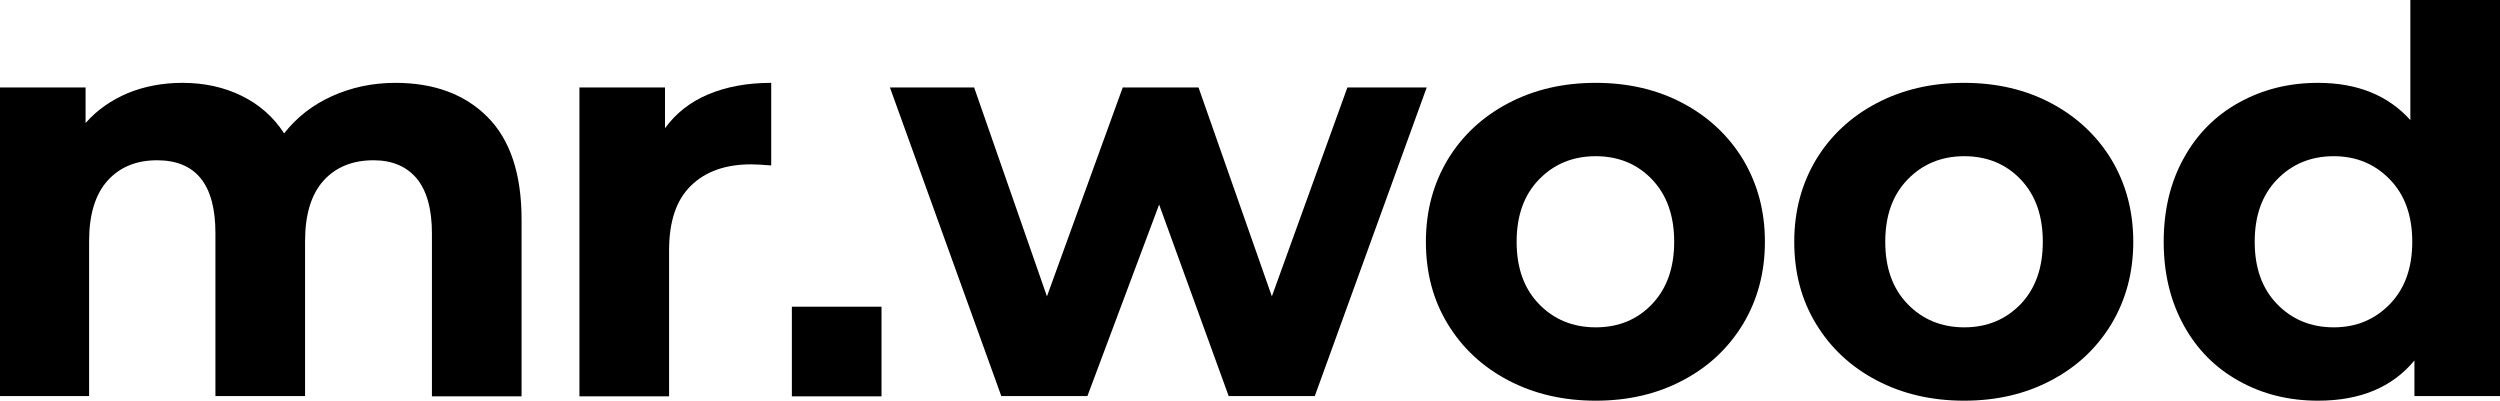 <?xml version="1.0" encoding="UTF-8"?> <!-- Generator: Adobe Illustrator 23.0.3, SVG Export Plug-In . SVG Version: 6.00 Build 0) --> <svg xmlns="http://www.w3.org/2000/svg" xmlns:xlink="http://www.w3.org/1999/xlink" id="Layer_1" x="0px" y="0px" viewBox="0 0 920.3 147.5" style="enable-background:new 0 0 920.3 147.5;" xml:space="preserve"> <g> <path d="M179.4,43C187.8,51.4,192,64,192,80.8v65.1h-33v-60c0-9-1.9-15.7-5.6-20.2c-3.7-4.4-9-6.7-15.9-6.7 c-7.7,0-13.9,2.5-18.4,7.5c-4.5,5-6.8,12.4-6.8,22.3v57h-33v-60c0-17.9-7.2-26.8-21.5-26.8c-7.6,0-13.7,2.5-18.2,7.5 c-4.5,5-6.8,12.4-6.8,22.3v57H0V32.2h31.5v13.1c4.2-4.8,9.4-8.4,15.5-11c6.1-2.5,12.8-3.8,20.2-3.8c8,0,15.3,1.6,21.8,4.8 c6.5,3.2,11.7,7.8,15.6,13.8c4.6-5.9,10.5-10.5,17.6-13.7c7.1-3.2,14.9-4.9,23.3-4.9C159.8,30.5,171.1,34.7,179.4,43z"></path> <path d="M260.8,34.7c6.7-2.8,14.4-4.2,23.1-4.2v30.4c-3.7-0.3-6.1-0.4-7.4-0.4c-9.4,0-16.8,2.6-22.2,7.9c-5.4,5.3-8,13.2-8,23.8 v53.7h-33V32.2h31.5v15C248.8,41.7,254.1,37.5,260.8,34.7z"></path> <path d="M525.2,32.2L484,145.8h-31.7l-25.6-70.5l-26.4,70.5h-31.7l-41-113.6h31l26.8,76.9l27.9-76.9h27.9l27,76.9L496,32.2H525.2z"></path> <path d="M555.2,140c-9.5-5-16.9-11.9-22.3-20.8c-5.4-8.9-8-18.9-8-30.2c0-11.3,2.7-21.3,8-30.2c5.4-8.9,12.8-15.8,22.3-20.8 c9.5-5,20.2-7.5,32.2-7.5c12,0,22.7,2.5,32.1,7.5c9.4,5,16.8,11.9,22.2,20.8c5.3,8.9,8,18.9,8,30.2c0,11.3-2.7,21.3-8,30.2 c-5.4,8.9-12.7,15.8-22.2,20.8c-9.4,5-20.1,7.5-32.1,7.5C575.5,147.5,564.7,145,555.2,140z M608.2,111.9c5.4-5.7,8.1-13.3,8.1-22.9 c0-9.6-2.7-17.2-8.1-22.9c-5.4-5.7-12.4-8.6-20.8-8.6c-8.4,0-15.4,2.9-20.9,8.6c-5.5,5.7-8.2,13.3-8.2,22.9 c0,9.6,2.7,17.2,8.2,22.9c5.5,5.7,12.5,8.6,20.9,8.6C595.9,120.5,602.8,117.6,608.2,111.9z"></path> <path d="M690.8,140c-9.5-5-16.9-11.9-22.3-20.8c-5.4-8.9-8-18.9-8-30.2c0-11.3,2.7-21.3,8-30.2c5.4-8.9,12.8-15.8,22.3-20.8 c9.5-5,20.2-7.5,32.2-7.5c12,0,22.7,2.5,32.1,7.5c9.4,5,16.8,11.9,22.2,20.8c5.3,8.9,8,18.9,8,30.2c0,11.3-2.7,21.3-8,30.2 c-5.4,8.9-12.7,15.8-22.2,20.8c-9.4,5-20.1,7.5-32.1,7.5C711.1,147.5,700.3,145,690.8,140z M743.9,111.9c5.4-5.7,8.1-13.3,8.1-22.9 c0-9.6-2.7-17.2-8.1-22.9c-5.4-5.7-12.4-8.6-20.8-8.6c-8.4,0-15.4,2.9-20.9,8.6c-5.5,5.7-8.2,13.3-8.2,22.9 c0,9.6,2.7,17.2,8.2,22.9c5.5,5.7,12.5,8.6,20.9,8.6C731.5,120.5,738.4,117.6,743.9,111.9z"></path> <path d="M920.3,0v145.8h-31.5v-13.1c-8.2,9.9-20,14.8-35.5,14.8c-10.7,0-20.4-2.4-29-7.2c-8.7-4.8-15.5-11.6-20.4-20.5 c-4.9-8.9-7.4-19.1-7.4-30.8c0-11.7,2.5-22,7.4-30.8c4.9-8.9,11.7-15.7,20.4-20.5c8.7-4.8,18.3-7.2,29-7.2c14.5,0,25.8,4.6,34,13.7 V0H920.3z M879.8,111.9c5.5-5.7,8.2-13.3,8.2-22.9c0-9.6-2.7-17.2-8.2-22.9s-12.4-8.6-20.7-8.6c-8.4,0-15.4,2.9-20.9,8.6 s-8.2,13.3-8.2,22.9c0,9.6,2.7,17.2,8.2,22.9c5.5,5.7,12.5,8.6,20.9,8.6C867.4,120.5,874.3,117.6,879.8,111.9z"></path> <rect x="291.5" y="112.9" width="33" height="33"></rect> </g> </svg> 
